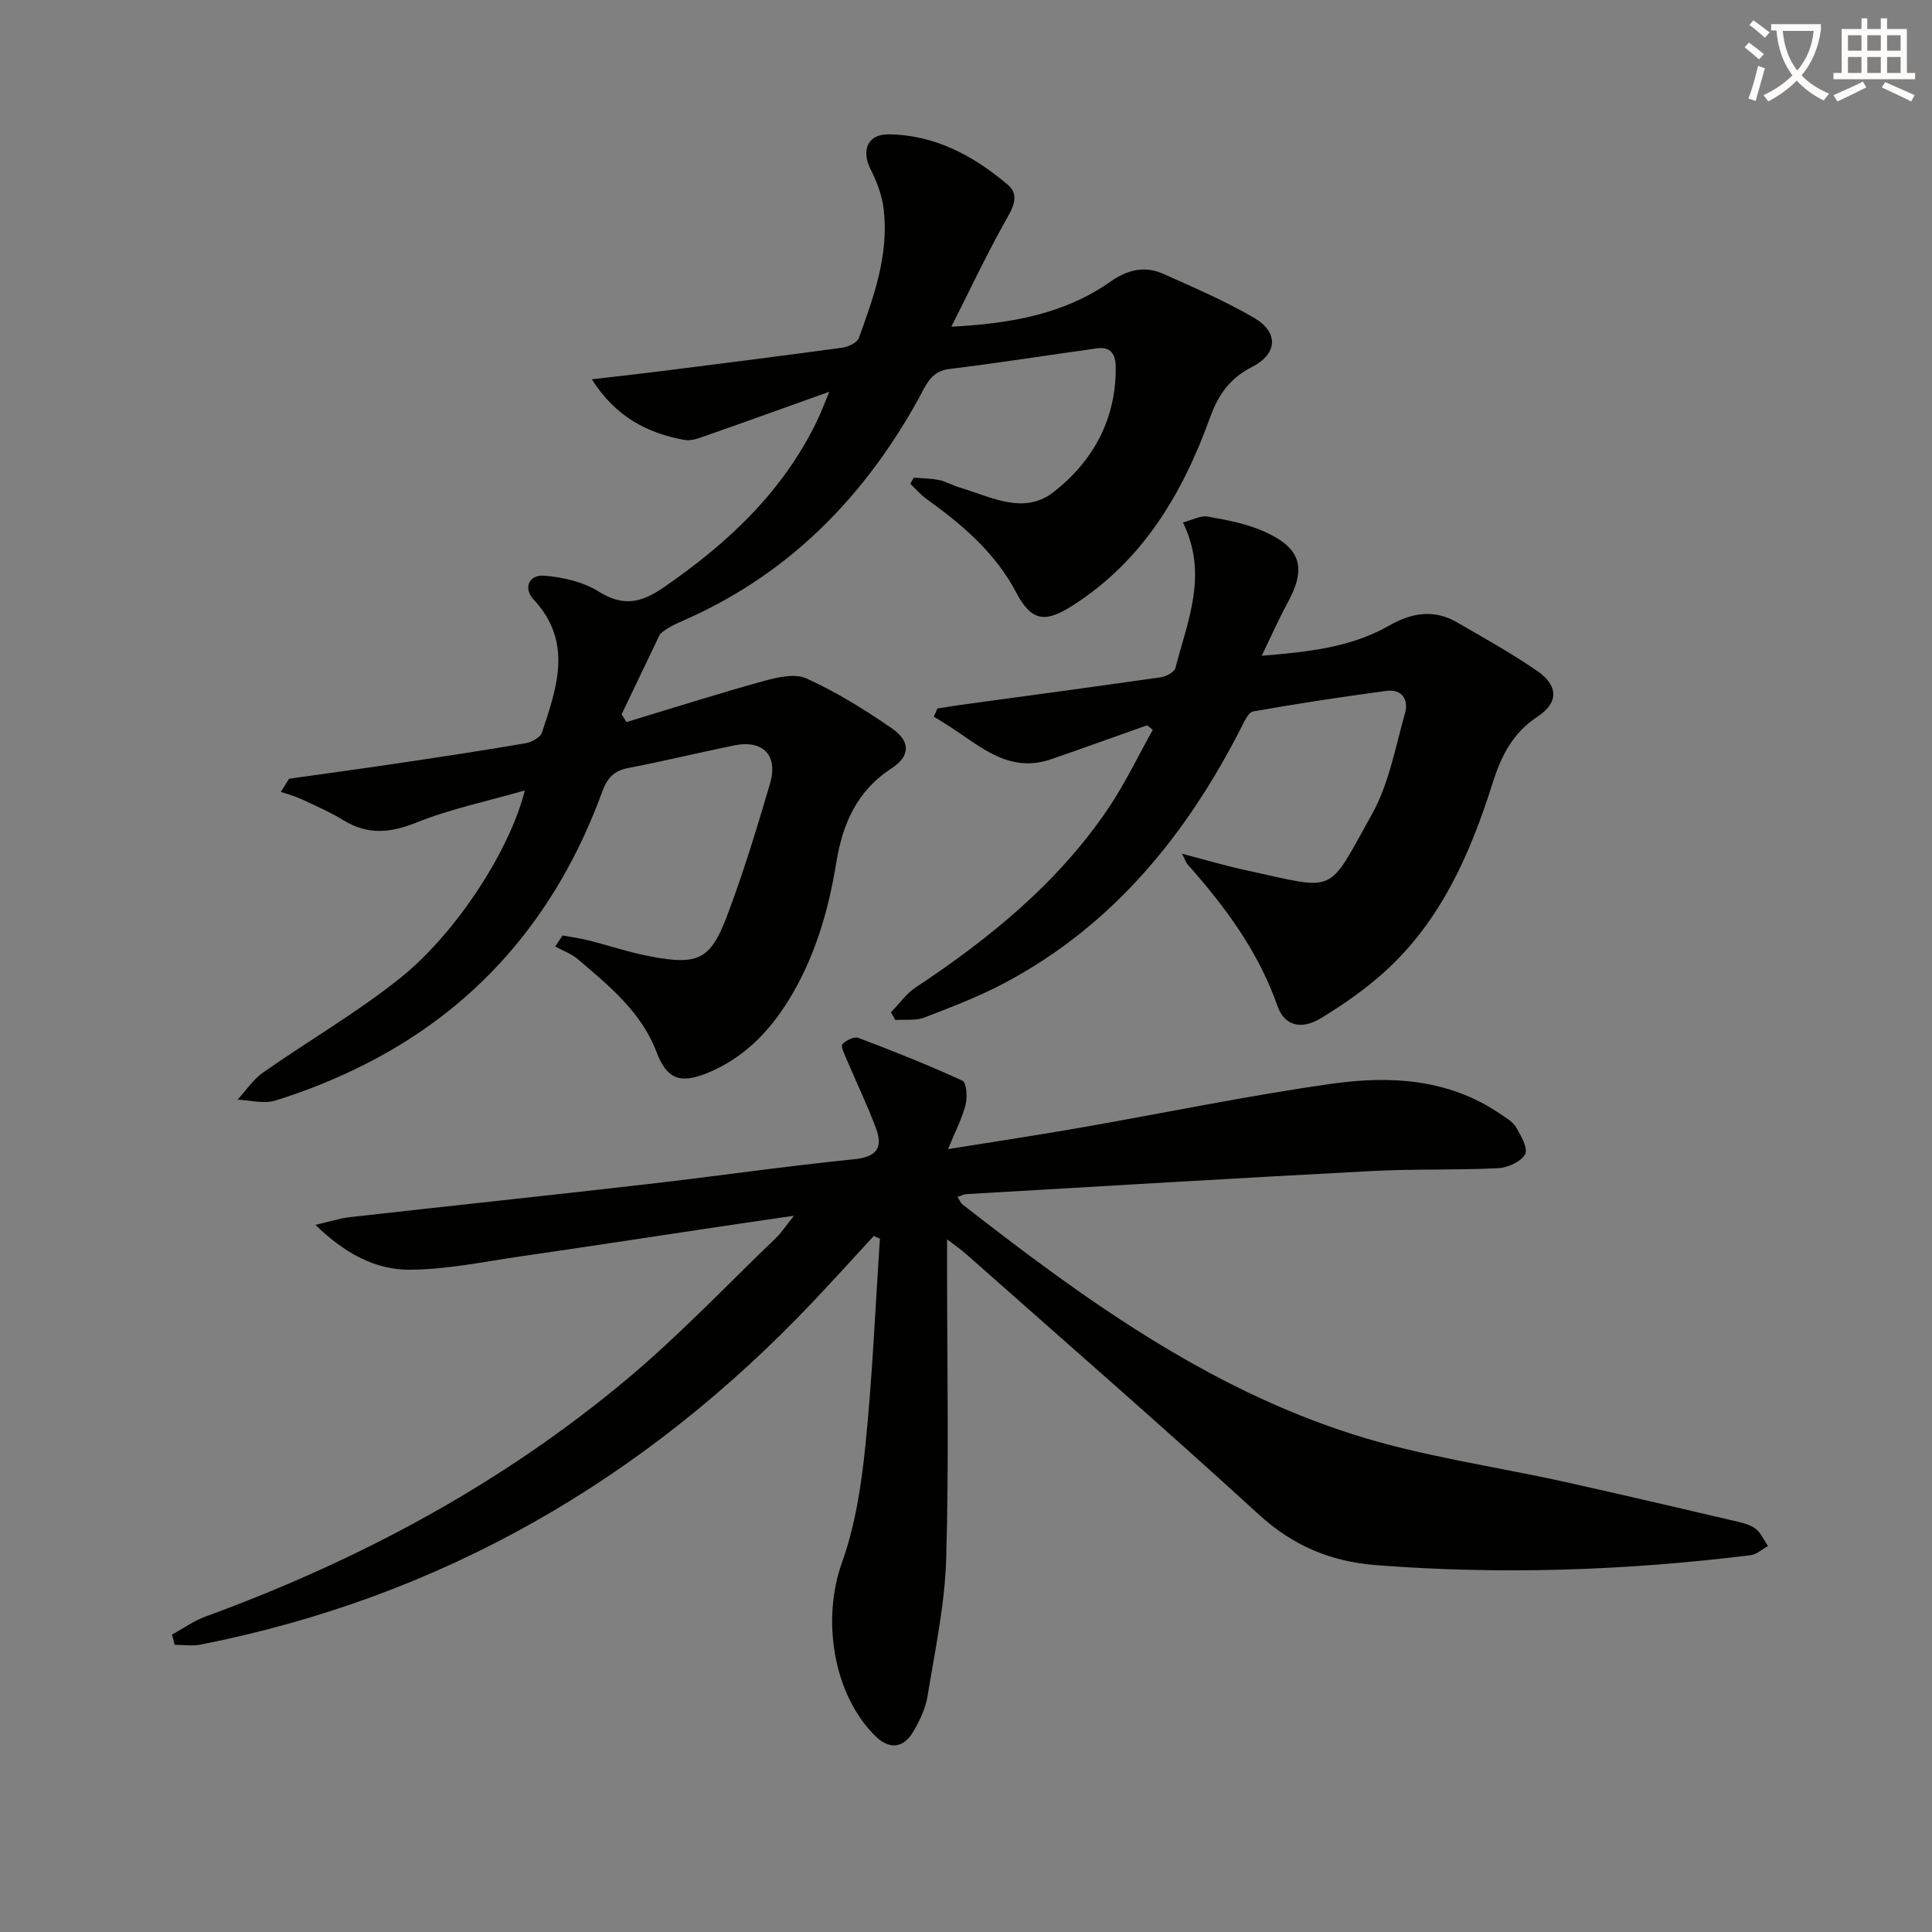 <svg enable-background="new 0 0 400 400" viewBox="0 0 400 400" xmlns="http://www.w3.org/2000/svg"><rect x="0" y="0" width="400" height="400" fill="#808080" stroke="none"/><path d="m362.1 8.8c1.1.8 2.1 1.6 3.1 2.4l-1 1.1c-1.3-1.1-2.3-2-3-2.5zm1.9 4.8c.5.2.9.4 1.4.5-.6 2.3-1.3 4.5-1.9 6.8l-1.5-.5c.8-2.1 1.4-4.3 2-6.8zm-1-9.4c1.3.9 2.4 1.8 3.4 2.5l-1 1.1c-1.4-1.2-2.4-2.1-3.2-2.6zm3.7 2.2v-1.4h10.3v1.2c-.5 3.6-1.8 6.8-4 9.4 1.5 1.6 3.4 2.8 5.7 3.8-.3.4-.7.8-1.1 1.4-2.3-1.1-4.1-2.5-5.6-4.1-1.6 1.6-3.6 3.1-5.9 4.3-.3-.5-.7-.9-1-1.3 2.4-1.1 4.4-2.5 6-4.1-1.9-2.5-3-5.6-3.3-9.3h-1.1zm8.8 0h-6.4c.3 3.3 1.3 6 3 8.2 2-2.3 3.1-5.1 3.4-8.2z" fill="#fcfbfa"/><path d="m385.3 3.8h1.3v2.2h2.8v-2.2h1.3v2.2h4.1v9.1h1.7v1.3h-16.9v-1.3h1.7v-9.1h4.1v-2.2zm.4 13.1.7 1.2c-1.8.9-3.8 1.9-6 2.9-.2-.4-.5-.8-.8-1.3 2.3-1 4.3-1.9 6.1-2.8zm-3.1-6.4h2.8v-3.2h-2.8zm0 4.6h2.8v-3.3h-2.8zm4-4.6h2.8v-3.2h-2.8zm0 4.6h2.8v-3.3h-2.8zm3.7 1.9c2.1.9 4.1 1.8 6.1 2.7l-.7 1.3c-2.2-1.1-4.2-2-6.1-2.9zm3.2-9.7h-2.8v3.2h2.8zm-2.8 7.8h2.8v-3.3h-2.8z" fill="#fcfbfa"/><g fill="#010100"><path d="m180.91 255.89c-4.24 4.59-8.42 9.23-12.72 13.76-34.87 36.76-76.76 61-126.67 70.85-1.72.34-3.57.04-5.36.04-.18-.71-.36-1.41-.54-2.12 2.31-1.26 4.51-2.84 6.96-3.74 31.82-11.64 61.34-27.45 87.34-49.24 10.82-9.07 20.58-19.4 30.79-29.19 1.04-.99 1.83-2.24 3.67-4.54-6.24.91-11.2 1.62-16.16 2.37-13.46 2.01-26.91 4.09-40.38 6.03-7.67 1.11-15.37 2.75-23.06 2.77-7 .02-13.29-3.28-19.48-9.28 3.18-.73 5.12-1.38 7.11-1.6 20.63-2.32 41.28-4.5 61.91-6.87 14.18-1.63 28.32-3.69 42.52-5.12 4.67-.47 6.02-2.39 4.54-6.36-1.82-4.91-4.12-9.64-6.16-14.47-.42-.99-1.19-2.62-.82-3 .78-.8 2.46-1.62 3.33-1.29 7.27 2.75 14.5 5.62 21.55 8.87.84.39 1.03 3.4.63 4.98-.7 2.78-2.08 5.39-3.63 9.17 9.94-1.6 18.56-2.89 27.15-4.39 17.49-3.05 34.89-6.69 52.46-9.16 11.95-1.68 23.98-1.01 34.58 6.17 1.23.84 2.7 1.65 3.41 2.85 1.03 1.73 2.54 4.41 1.88 5.6-.86 1.55-3.6 2.78-5.59 2.88-8.65.43-17.33.13-25.97.58-28.05 1.47-56.1 3.16-84.15 4.79-.46.03-.9.28-1.81.57.43.66.64 1.25 1.06 1.58 24.86 19.41 50.41 37.89 80.82 47.59 14.31 4.57 29.43 6.63 44.16 9.91 11.5 2.56 22.96 5.24 34.43 7.92 1.61.38 3.37.72 4.67 1.64 1.17.82 1.8 2.4 2.66 3.65-1.19.65-2.34 1.75-3.59 1.9-25.82 3.18-51.72 4.08-77.68 2.04-9.18-.72-17.05-3.98-24.08-10.41-20.02-18.31-40.5-36.12-60.81-54.11-.94-.83-2-1.54-3.8-2.92v5.62c0 20.16.41 40.34-.18 60.49-.28 9.54-2.33 19.05-3.87 28.52-.42 2.55-1.65 5.09-2.98 7.35-2.04 3.46-5 3.65-7.82.86-8.8-8.69-11.11-24.2-6.9-35.95 2.76-7.7 4.02-16.1 4.85-24.29 1.45-14.2 2.04-28.49 3-42.74-.43-.17-.85-.36-1.27-.56z"/><path d="m196.97 67.64c12.49-.64 23.49-2.67 33-9.37 3.39-2.39 7.01-3.3 10.8-1.6 6.36 2.83 12.79 5.6 18.79 9.08 5.24 3.04 4.99 7.51-.39 10.25-4.5 2.3-6.94 5.72-8.61 10.36-5.7 15.79-13.96 29.8-28.61 39.09-5.71 3.62-8.46 3.1-11.59-2.84-4.34-8.22-11.14-13.99-18.49-19.27-1.25-.9-2.28-2.11-3.41-3.18.25-.42.49-.85.74-1.27 1.75.15 3.53.15 5.24.5 1.44.3 2.77 1.11 4.2 1.53 6.45 1.89 13.29 5.81 19.51.94 8.17-6.39 12.95-15.07 12.85-25.87-.02-2.59-.97-4.27-3.86-3.87-10.19 1.42-20.35 3.02-30.56 4.27-3.94.48-4.92 3.48-6.4 6.16-11.02 19.93-26.13 35.59-47.06 45.19-2.4 1.1-4.89 2.03-6.48 3.56-2.65 5.54-5.3 11.08-7.95 16.61.34.53.69 1.05 1.03 1.58 9.42-2.85 18.8-5.84 28.28-8.46 2.89-.8 6.58-1.67 9.01-.55 6.16 2.81 12.01 6.43 17.6 10.29 3.99 2.76 3.87 5.78-.08 8.35-7.17 4.66-10.1 11.53-11.4 19.54-1.63 10.07-4.49 19.76-9.91 28.51-4.13 6.66-9.46 12.02-16.86 15.02-5.66 2.3-8.34 1.12-10.44-4.39-3.15-8.3-9.81-13.68-16.26-19.19-1.34-1.15-3.13-1.78-4.71-2.65.51-.76 1.01-1.52 1.52-2.28 1.75.32 3.53.56 5.26.99 4.34 1.09 8.61 2.53 13 3.36 9.77 1.84 12.35.69 15.77-8.33 3.4-8.97 6.19-18.19 8.91-27.4 1.75-5.93-1.42-9.18-7.4-7.97-7.32 1.48-14.58 3.27-21.91 4.67-3.02.57-4.38 2.09-5.42 4.93-9.51 26-26.32 45.61-51.5 57.6-5.23 2.49-10.68 4.63-16.22 6.34-2.35.72-5.17-.09-7.77-.2 1.74-1.89 3.21-4.17 5.27-5.61 9.37-6.57 19.35-12.35 28.27-19.46 11.79-9.4 22.88-26.68 25.93-38.95-7.99 2.3-15.44 3.84-22.39 6.63-5.41 2.17-10.07 2.65-15.11-.43-2.81-1.72-5.86-3.04-8.85-4.44-1.33-.62-2.78-.98-4.17-1.46.57-.91 1.14-1.81 1.71-2.72 7.79-1.1 15.6-2.16 23.38-3.32 8.53-1.27 17.07-2.57 25.57-4.03 1.26-.22 3.06-1.19 3.4-2.21 3.12-9.35 6.45-18.78-1.71-27.53-2.19-2.35-1.04-5.22 2.25-4.95 3.82.32 8 1.27 11.19 3.27 5.04 3.18 8.8 2.37 13.43-.81 13.39-9.21 24.9-19.99 31.98-34.9.67-1.42 1.22-2.9 2.36-5.64-9.35 3.34-17.49 6.28-25.66 9.14-1.38.48-2.96 1.08-4.3.84-7.7-1.39-14.29-4.8-19.21-12.56 4.43-.52 8.86-1 13.28-1.55 12.85-1.62 25.7-3.24 38.53-4.99 1.26-.17 3.1-1.01 3.46-1.98 3.13-8.56 6.22-17.22 5.18-26.55-.32-2.85-1.38-5.76-2.7-8.34-1.99-3.89-.73-7.33 3.64-7.3 9.57.06 17.64 4.42 24.72 10.42 2.8 2.37.76 5.25-.77 8.03-3.88 6.99-7.3 14.23-10.9 21.37z"/><path d="m237.5 150.16c-6.64 2.35-13.26 4.75-19.92 7.04-8.6 2.96-14.5-2.58-20.84-6.71-1.12-.73-2.27-1.41-3.41-2.11.25-.56.5-1.12.75-1.69 1.61-.25 3.22-.53 4.83-.75 13.81-1.89 27.62-3.74 41.41-5.72 1.12-.16 2.82-1.06 3.04-1.93 2.49-9.69 6.85-19.31 1.56-30.12 1.9-.49 3.64-1.49 5.14-1.22 4.03.73 8.2 1.5 11.89 3.19 7.49 3.42 8.52 7.52 4.64 14.66-1.8 3.31-3.33 6.76-5.37 10.97 9.84-.8 18.54-1.78 26.32-6.21 4.75-2.71 9.32-3.48 14.12-.71 5.59 3.23 11.25 6.39 16.57 10.04 4.47 3.07 4.48 6.62.04 9.53-5.12 3.36-7.5 8.19-9.24 13.71-4.61 14.58-10.66 28.43-22.25 38.97-4.03 3.66-8.59 6.85-13.25 9.68-4.18 2.54-7.61 1.58-9.05-2.52-3.94-11.25-10.81-20.53-18.59-29.28-.31-.35-.45-.85-1.16-2.22 4.89 1.27 9.02 2.51 13.23 3.41 19.05 4.11 16.64 5.38 26.16-11.74 3.46-6.22 4.76-13.69 6.75-20.67.83-2.91-.56-5.16-3.9-4.71-9.2 1.23-18.38 2.63-27.51 4.24-1 .18-1.85 2.11-2.49 3.37-11.3 22.12-26.4 40.77-48.67 52.69-5.39 2.89-11.17 5.1-16.9 7.31-1.81.7-4.01.38-6.04.52-.3-.53-.6-1.06-.9-1.59 1.7-1.74 3.15-3.85 5.13-5.16 15.23-10.1 29.27-21.5 39.66-36.75 3.57-5.23 6.31-11.03 9.42-16.57-.37-.31-.77-.63-1.17-.95z"/></g></svg>